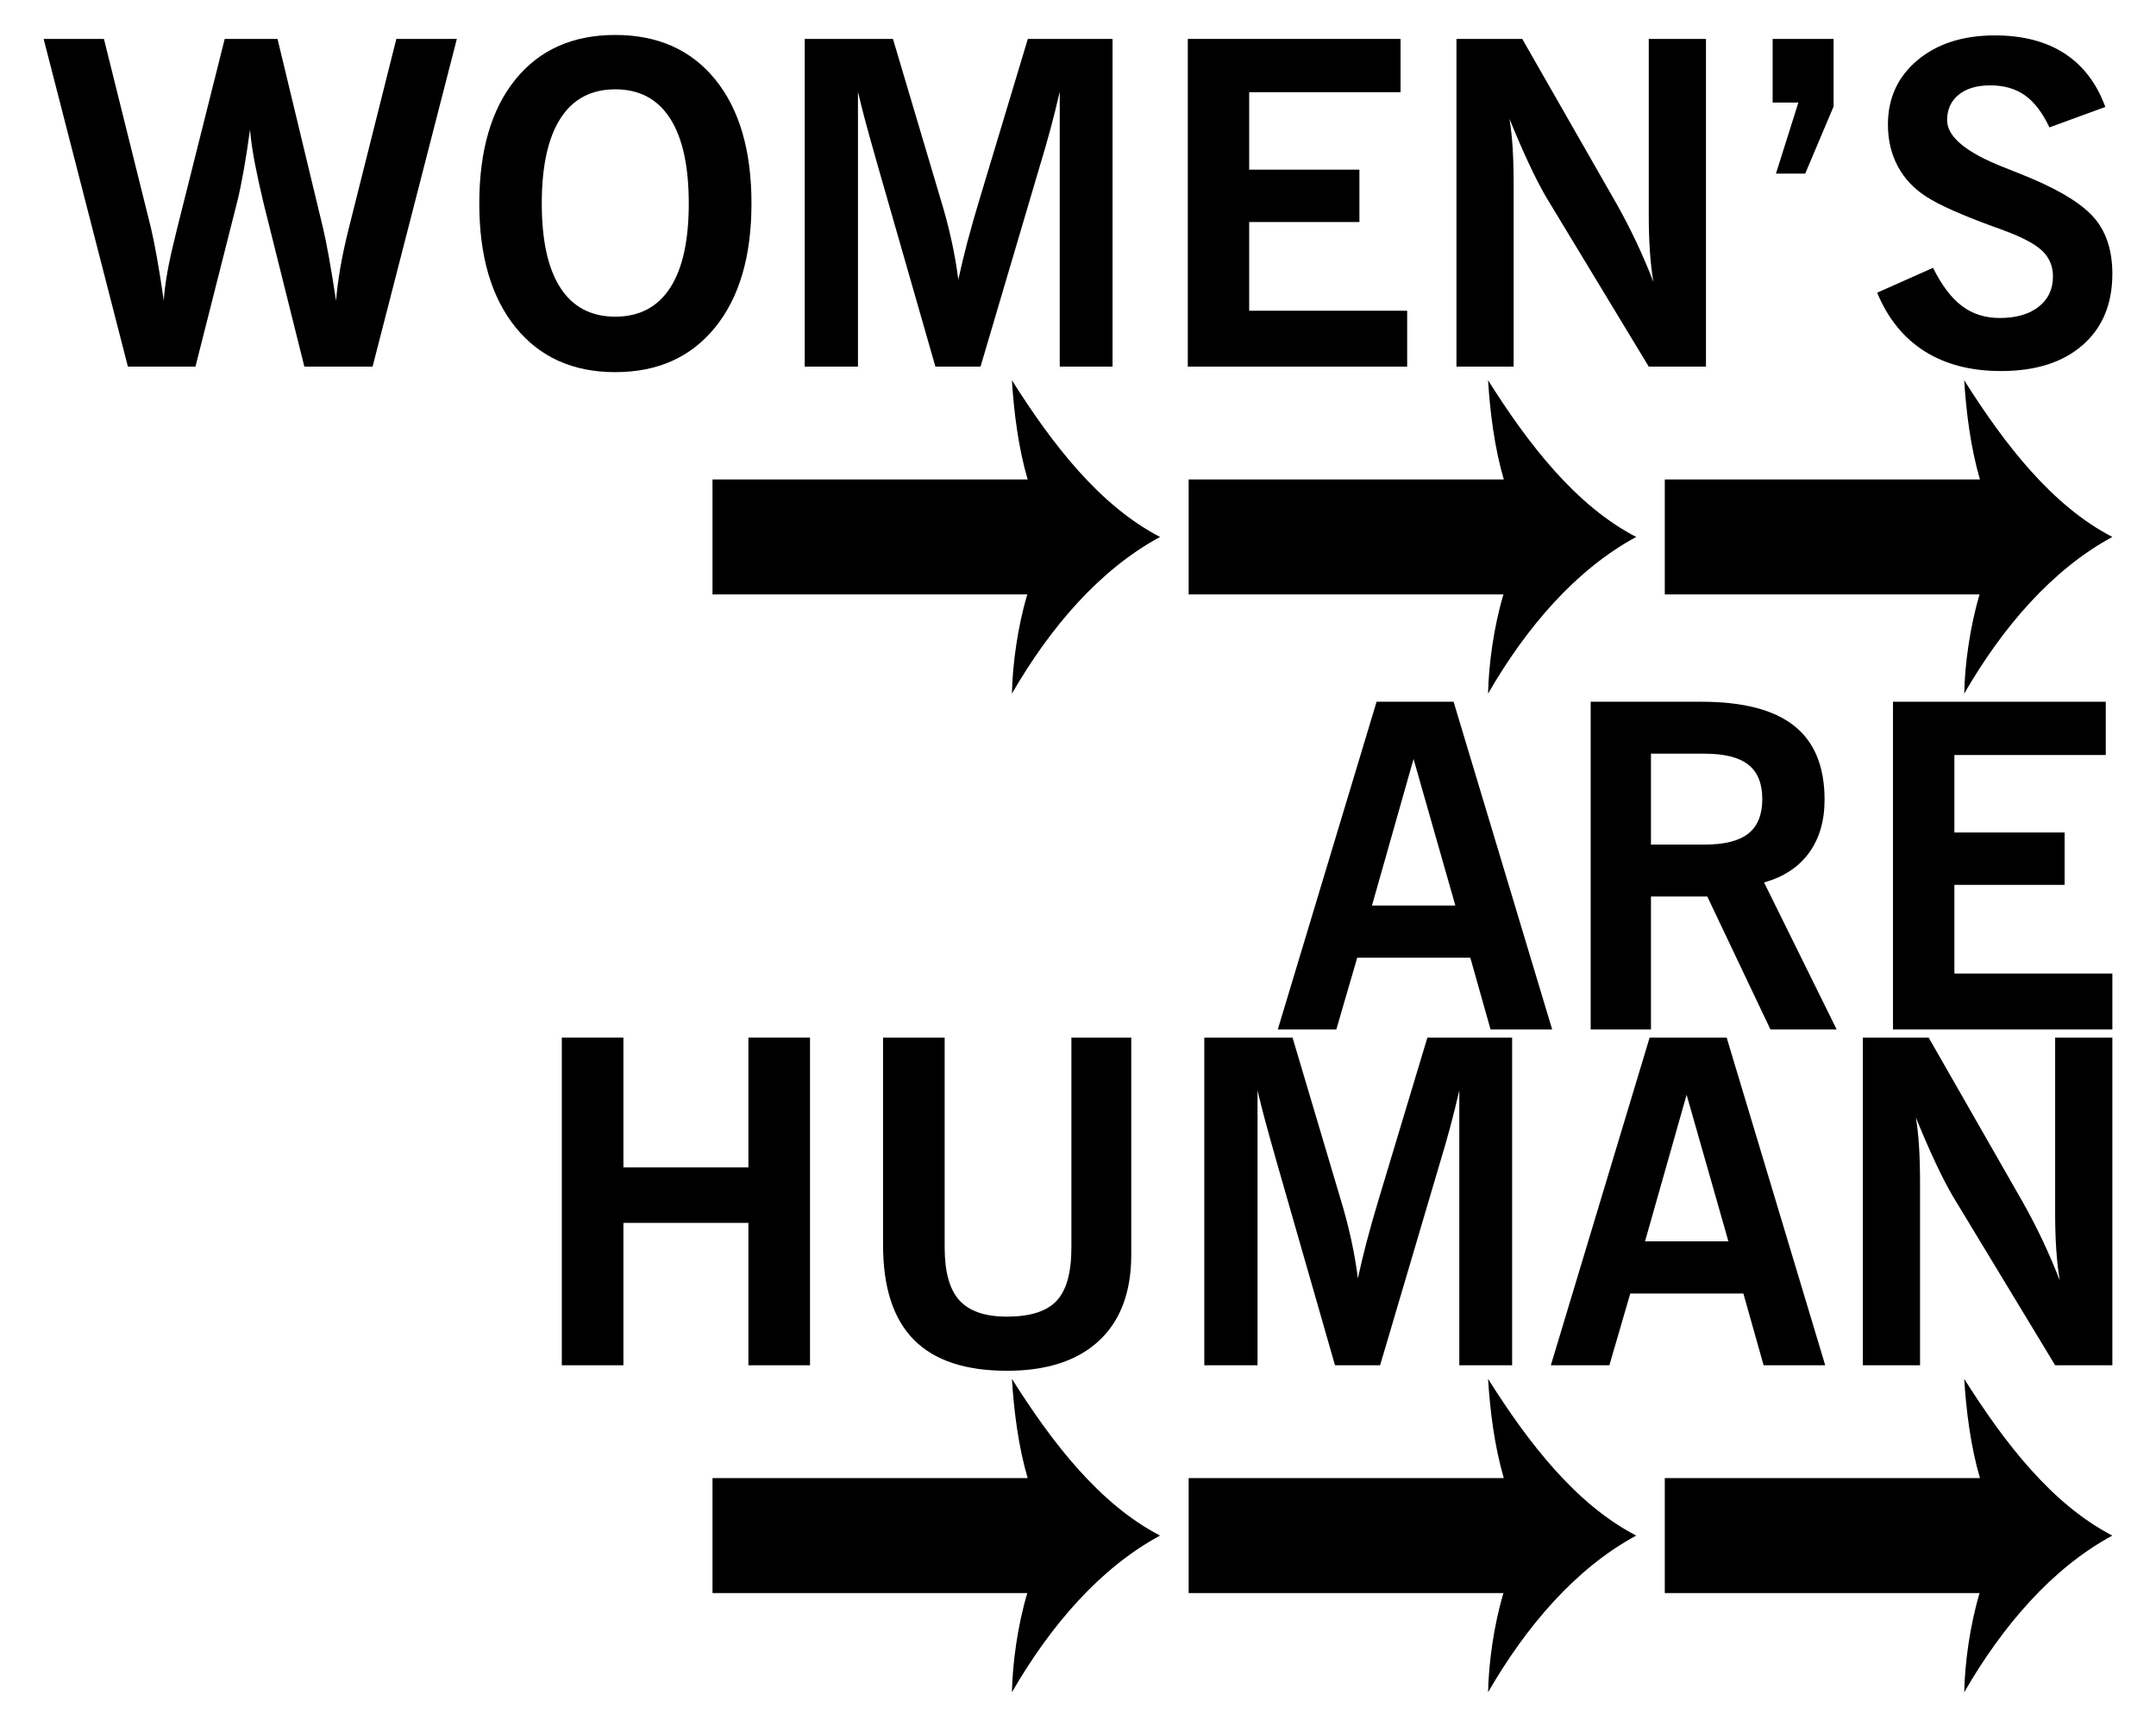 <?xml version="1.0" encoding="utf-8"?>

<!DOCTYPE svg PUBLIC "-//W3C//DTD SVG 1.1//EN" "http://www.w3.org/Graphics/SVG/1.1/DTD/svg11.dtd">
<svg version="1.1" id="Layer_1" xmlns="http://www.w3.org/2000/svg" xmlns:xlink="http://www.w3.org/1999/xlink" x="0px" y="0px"
	 viewBox="0 0 2082 1667.499" enable-background="new 0 0 2082 1667.499" xml:space="preserve">
<g>
	<g>
		<path d="M123.518,353.954l-81.38-316.38h58.219l45.258,181.881c1.7,6.942,3.645,16.504,5.843,28.685
			c2.194,12.184,4.425,26.208,6.693,42.07c0.989-15.862,4.532-35.909,10.624-60.131c0.989-4.107,1.699-7.081,2.125-8.924
			l46.107-183.581h50.995l43.771,181.881c1.699,6.942,3.645,16.504,5.843,28.685c2.194,12.184,4.495,26.277,6.905,42.283
			c0.85-10.339,2.265-21.212,4.249-32.615c1.982-11.401,4.602-23.619,7.862-36.653l46.107-183.581h58.432l-81.38,316.38h-65.868
			l-39.521-158.296c-3.542-14.874-6.375-27.905-8.499-39.096c-2.125-11.188-3.612-21.673-4.462-31.446
			c-1.985,14.591-4.037,27.834-6.162,39.734c-2.125,11.898-4.18,21.815-6.163,29.747l-40.371,159.358H123.518z"/>
		<path d="M462.846,196.508c0-51.134,11.613-91.047,34.846-119.731c23.23-28.685,55.384-43.027,96.466-43.027
			c41.078,0,73.268,14.342,96.571,43.027c23.299,28.685,34.953,68.598,34.953,119.731c0,50.855-11.686,90.695-35.059,119.519
			c-23.372,28.827-55.53,43.24-96.465,43.24c-40.796,0-72.88-14.413-96.253-43.24C474.532,287.203,462.846,247.363,462.846,196.508z
			 M523.19,196.508c0,35.84,6.019,63,18.061,81.486c12.038,18.485,29.674,27.728,52.907,27.728c23.23,0,40.865-9.243,52.907-27.728
			c12.038-18.486,18.061-45.646,18.061-81.486c0-36.121-6.023-63.531-18.061-82.229c-12.042-18.698-29.677-28.047-52.907-28.047
			c-23.233,0-40.869,9.349-52.907,28.047C529.209,132.977,523.19,160.387,523.19,196.508z"/>
		<path d="M777.102,353.954V37.574h85.204l45.683,153.622c4.249,13.741,7.825,27.197,10.73,40.371
			c2.902,13.174,5.133,25.996,6.692,38.458c2.551-11.756,5.451-23.831,8.712-36.227c3.256-12.394,7.224-26.311,11.898-41.752
			l46.533-154.472h81.804v316.38h-50.995V88.569c-2.692,11.759-5.597,23.446-8.711,35.059c-3.117,11.617-6.448,23.233-9.987,34.846
			l-57.794,195.48h-43.558l-56.095-195.48c-5.81-20.398-9.953-35.305-12.43-44.726c-2.48-9.419-4.568-17.812-6.268-25.179v265.385
			H777.102z"/>
		<path d="M1147.026,353.954V37.574h205.467v51.42h-146.186v74.792h106.452v50.57h-106.452v85.629h152.559v53.969H1147.026z"/>
		<path d="M1406.462,353.954V37.574h63.532l90.94,158.933c6.939,12.324,13.386,24.791,19.336,37.397
			c5.949,12.609,11.401,25.358,16.361,38.246c-1.561-9.349-2.693-19.369-3.401-30.066c-0.709-10.693-1.062-22.13-1.062-34.315
			V37.574h55.245v316.38h-55.245l-98.803-163.183c-5.385-9.206-11.085-20.255-17.105-33.147
			c-6.022-12.888-12.217-27.197-18.591-42.92c1.413,8.642,2.442,18.134,3.081,28.473c0.637,10.341,0.955,22.31,0.955,35.909v174.869
			H1406.462z"/>
		<path d="M1714.982,167.611l21.672-68.63h-24.86V37.574h58.857v65.23l-27.41,64.806H1714.982z"/>
		<path d="M1812.722,282.562l53.969-24.009c8.358,16.858,17.67,29.146,27.941,36.864c10.269,7.723,22.417,11.581,36.441,11.581
			c15.863,0,28.4-3.612,37.609-10.837c9.206-7.224,13.811-16.998,13.811-29.322c0-9.774-3.399-17.954-10.199-24.541
			c-6.8-6.587-19.054-13.137-36.759-19.655c-2.411-0.989-5.881-2.264-10.412-3.824c-31.022-11.331-52.625-20.963-64.806-28.898
			c-12.042-7.649-21.248-17.423-27.621-29.322c-6.375-11.899-9.562-25.354-9.562-40.371c0-25.498,9.524-46.214,28.578-62.15
			c19.049-15.936,43.947-23.904,74.685-23.904c26.912,0,49.328,5.81,67.25,17.424c17.917,11.617,31.055,28.827,39.414,51.632
			l-53.969,19.76c-6.661-14.163-14.522-24.468-23.585-30.915c-9.067-6.444-20.258-9.668-33.573-9.668
			c-12.89,0-23.053,3.011-30.49,9.03c-7.437,6.023-11.155,14.203-11.155,24.542c0,16.008,18.201,31.164,54.607,45.47
			c11.188,4.392,19.972,7.934,26.347,10.624c30.454,12.891,51.171,26.065,62.149,39.521c10.977,13.459,16.468,31.022,16.468,52.695
			c0,29.183-9.562,52.13-28.685,68.843c-19.123,16.716-45.401,25.072-78.83,25.072c-29.04,0-53.651-6.374-73.835-19.123
			C1838.325,326.332,1823.06,307.495,1812.722,282.562z"/>
	</g>
	<g>
		<path d="M1233.931,993.852l95.403-316.38h74.368l95.189,316.38h-59.494l-19.547-69.268h-109.213l-20.186,69.268H1233.931z
			 M1324.872,874.227h80.53l-40.371-141.511L1324.872,874.227z"/>
		<path d="M1536.076,993.852v-316.38h107.089c40.086,0,69.906,7.756,89.453,23.267c19.549,15.51,29.323,39.275,29.323,71.286
			c0,20.54-5.031,37.681-15.087,51.42c-10.06,13.741-24.508,23.233-43.346,28.472l70.119,141.936h-63.956l-60.981-128.337h-54.394
			v128.337H1536.076z M1594.296,815.371h51.844c19.123,0,33.179-3.54,42.178-10.624c8.993-7.082,13.491-18.201,13.491-33.36
			c0-15.013-4.498-26.062-13.491-33.146c-8.998-7.082-23.055-10.625-42.178-10.625h-51.844V815.371z"/>
		<path d="M1828.02,993.852v-316.38h205.467v51.42h-146.185v74.792h106.451v50.57h-106.451v85.629h152.559v53.969H1828.02z"/>
	</g>
	<g>
		<path d="M542.526,1318.047v-316.379h59.494v125.361h120.688v-125.361h59.494v316.379h-59.494v-137.474H602.02v137.474H542.526z"/>
		<path d="M852.745,1201.821v-200.153h59.494v202.704c0,23.515,4.745,40.513,14.236,50.994
			c9.489,10.486,24.787,15.724,45.896,15.724c22.38,0,38.352-5.063,47.913-15.192c9.562-10.127,14.342-27.304,14.342-51.526
			v-202.704h57.794v209.715c0,35.983-10.378,63.638-31.128,82.973c-20.754,19.336-50.394,29.004-88.922,29.004
			c-40.232,0-70.224-10.02-89.985-30.066C862.625,1273.25,852.745,1242.76,852.745,1201.821z"/>
		<path d="M1162.963,1318.047v-316.379h85.204l45.683,153.622c4.249,13.74,7.825,27.195,10.731,40.369
			c2.901,13.175,5.132,25.997,6.692,38.459c2.551-11.757,5.452-23.831,8.713-36.228c3.256-12.392,7.224-26.309,11.897-41.75
			l46.533-154.472h81.805v316.379h-50.995v-265.385c-2.691,11.76-5.597,23.446-8.711,35.06c-3.117,11.616-6.448,23.233-9.986,34.845
			l-57.795,195.48h-43.557l-56.096-195.48c-5.81-20.398-9.953-35.304-12.43-44.726c-2.48-9.419-4.568-17.811-6.268-25.179v265.385
			H1162.963z"/>
		<path d="M1497.617,1318.047l95.402-316.379h74.368l95.189,316.379h-59.494l-19.547-69.268h-109.213l-20.186,69.268H1497.617z
			 M1588.557,1198.422h80.53l-40.371-141.511L1588.557,1198.422z"/>
		<path d="M1798.911,1318.047v-316.379h63.53l90.942,158.932c6.939,12.323,13.386,24.791,19.334,37.396
			c5.95,12.61,11.401,25.358,16.361,38.246c-1.559-9.349-2.691-19.369-3.399-30.066c-0.711-10.693-1.063-22.13-1.063-34.315
			v-170.194h55.245v316.379h-55.245l-98.801-163.183c-5.386-9.206-11.087-20.255-17.105-33.147
			c-6.022-12.888-12.217-27.197-18.592-42.92c1.415,8.641,2.444,18.134,3.081,28.472c0.637,10.341,0.957,22.311,0.957,35.909
			v174.869H1798.911z"/>
	</g>
	<g>
		<path d="M977.185,367.082c1.895,30.519,6.148,64.907,15.202,95.809H688.045v110.957h303.993
			c-9.436,31.673-14.225,67.459-14.854,95.809c36.952-64.071,84.975-119.951,143.072-151.287
			C1062.16,488.366,1016.252,429.105,977.185,367.082z"/>
		<path d="M1436.987,367.082c1.895,30.519,6.148,64.907,15.202,95.809h-304.341v110.957h303.993
			c-9.436,31.673-14.225,67.459-14.854,95.809c36.952-64.071,84.975-119.951,143.072-151.287
			C1521.962,488.366,1476.055,429.105,1436.987,367.082z"/>
		<path d="M1896.789,367.082c1.895,30.519,6.148,64.907,15.202,95.809H1607.65v110.957h303.993
			c-9.436,31.673-14.225,67.459-14.854,95.809c36.952-64.071,84.975-119.951,143.072-151.287
			C1981.764,488.366,1935.857,429.105,1896.789,367.082z"/>
	</g>
	<g>
		<path d="M977.185,1331.174c1.895,30.52,6.148,64.907,15.202,95.809H688.045v110.957h303.993
			c-9.436,31.673-14.225,67.459-14.854,95.809c36.952-64.071,84.975-119.951,143.072-151.287
			C1062.16,1452.458,1016.252,1393.198,977.185,1331.174z"/>
		<path d="M1436.987,1331.174c1.895,30.52,6.148,64.907,15.202,95.809h-304.341v110.957h303.993
			c-9.436,31.673-14.225,67.459-14.854,95.809c36.952-64.071,84.975-119.951,143.072-151.287
			C1521.962,1452.458,1476.055,1393.198,1436.987,1331.174z"/>
		<path d="M1896.789,1331.174c1.895,30.52,6.148,64.907,15.202,95.809H1607.65v110.957h303.993
			c-9.436,31.673-14.225,67.459-14.854,95.809c36.952-64.071,84.975-119.951,143.072-151.287
			C1981.764,1452.458,1935.857,1393.198,1896.789,1331.174z"/>
	</g>
</g>
</svg>
